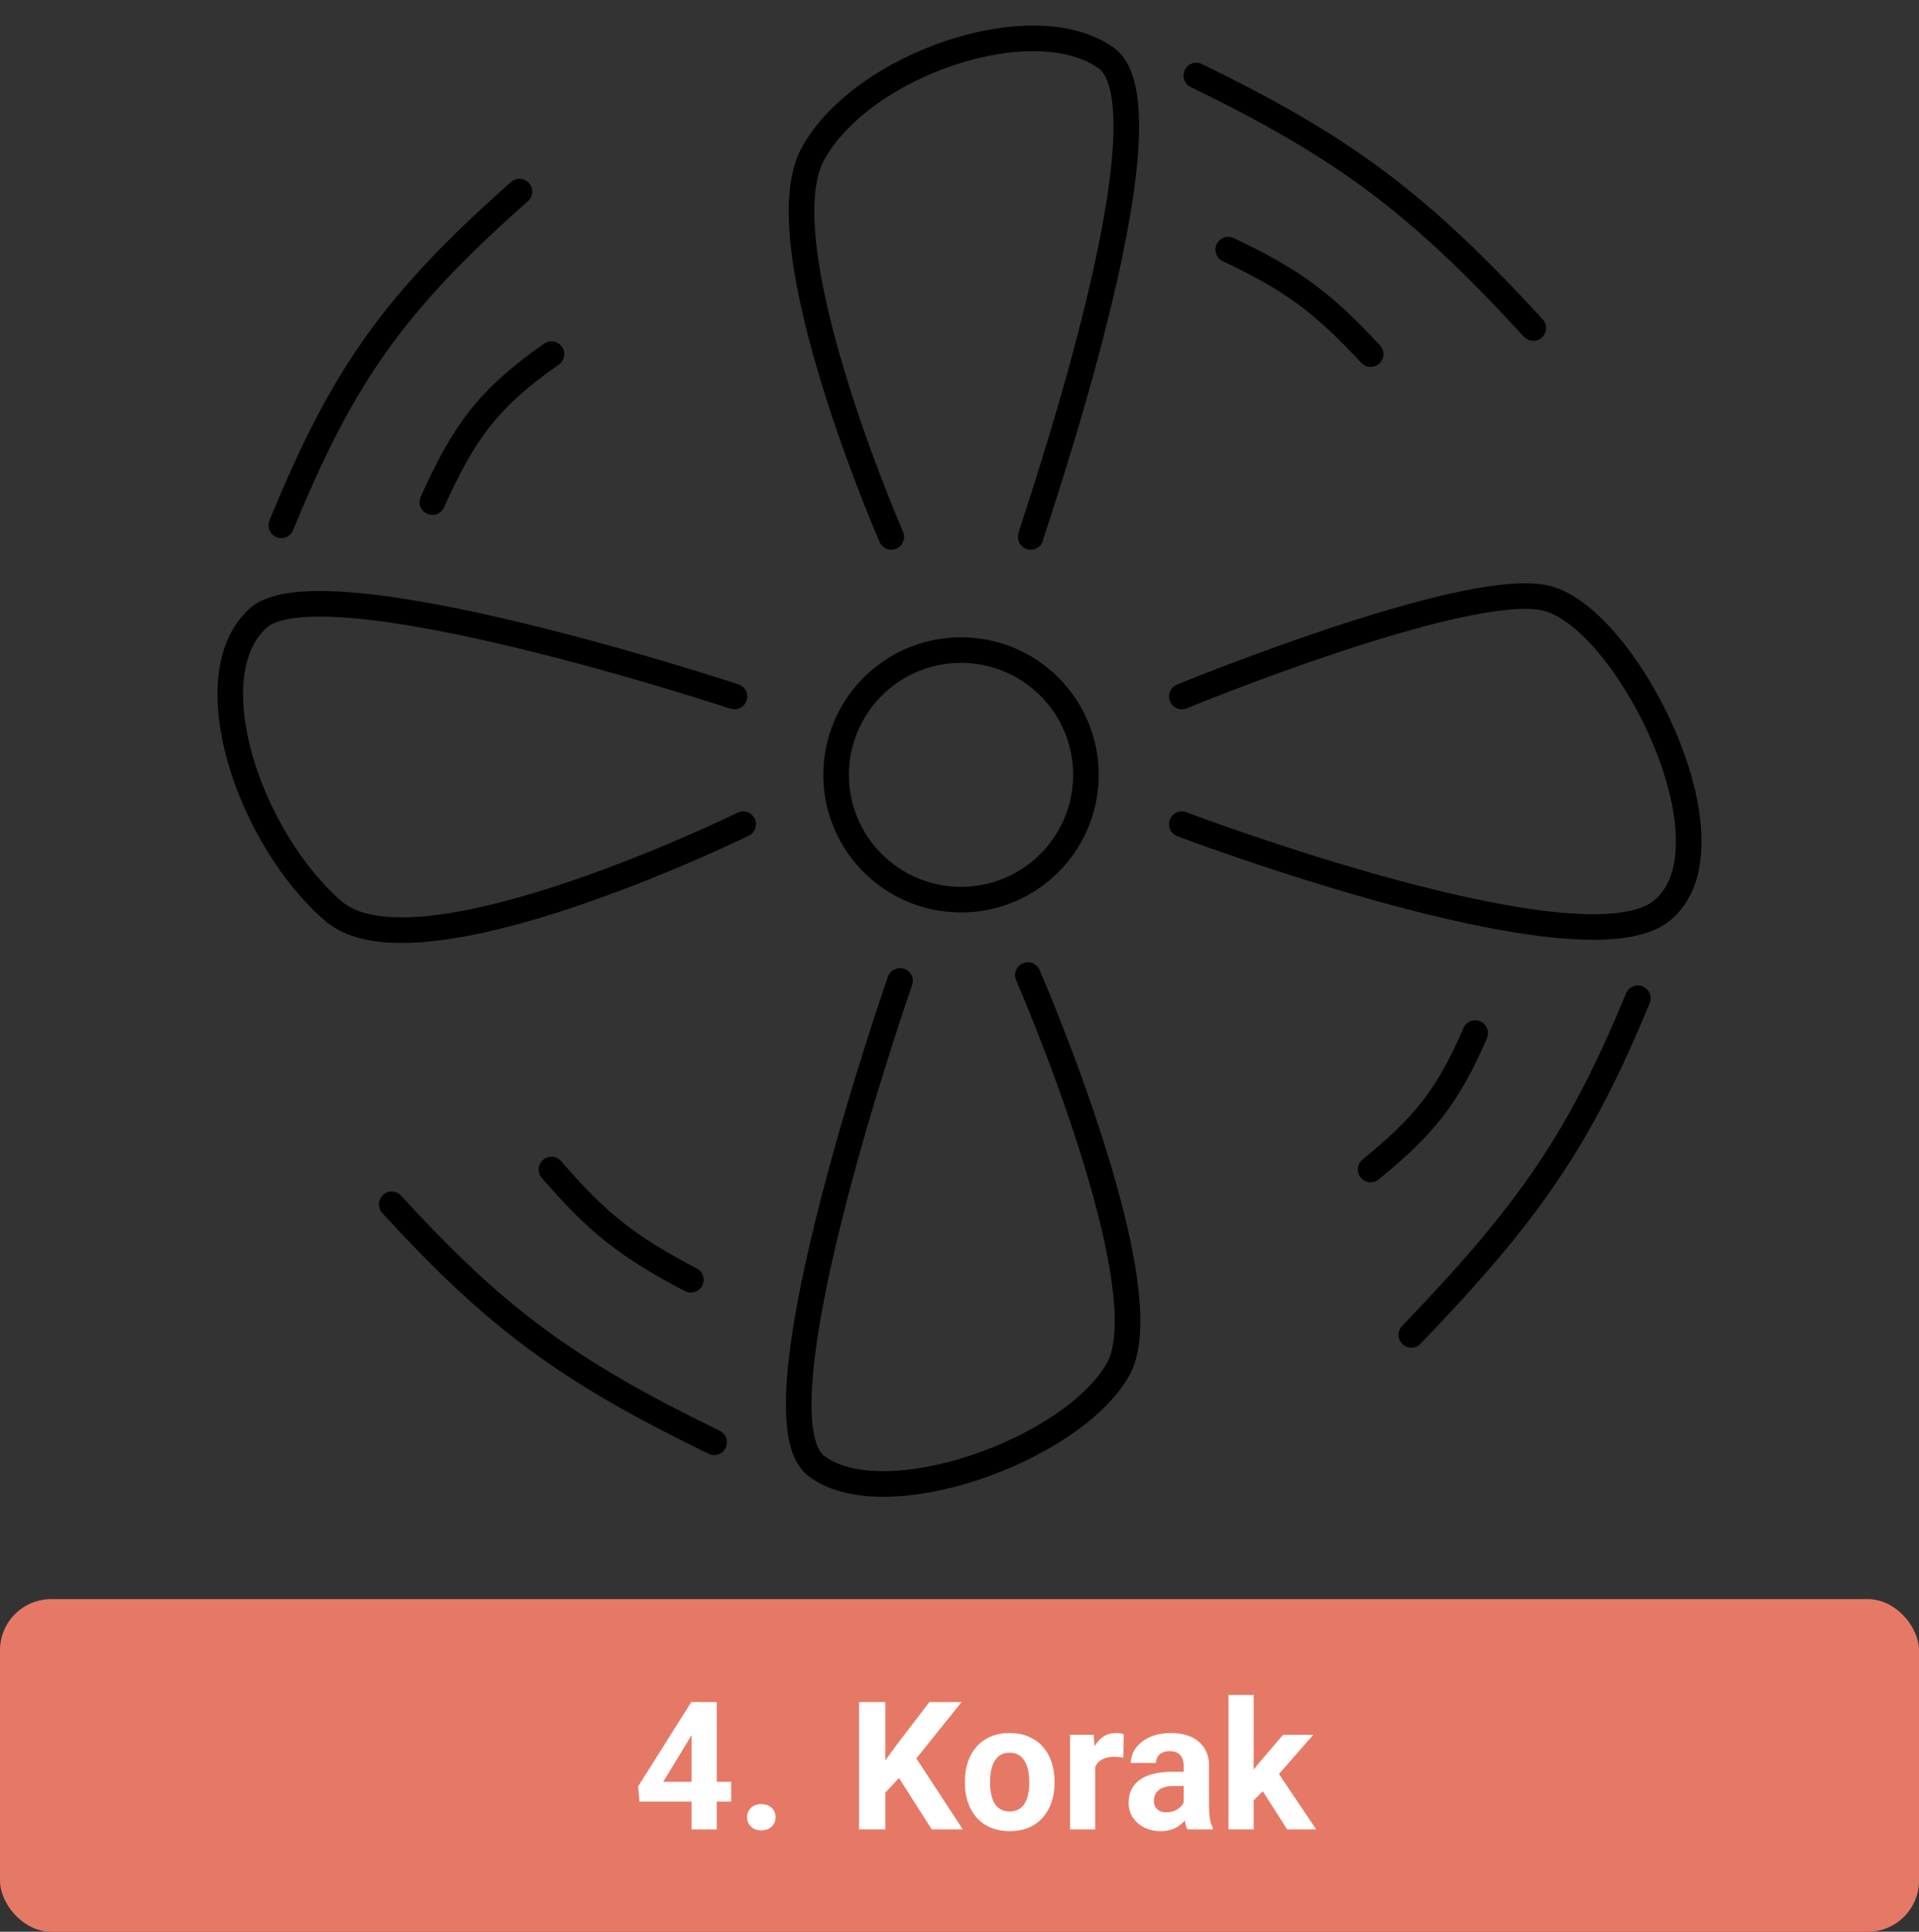 <svg width="150" height="151" viewBox="0 0 150 151" fill="none" xmlns="http://www.w3.org/2000/svg">
<rect x="0" y="0" width="150" height="151" fill="#333333" stroke="none"/>
<mask id="mask0_1396_103" style="mask-type:alpha" maskUnits="userSpaceOnUse" x="5" y="0" width="140" height="120">
<rect x="5" width="140" height="120" fill="#D9D9D9"/>
</mask>
<g mask="url(#mask0_1396_103)">
<path d="M92.376 54.445C92.376 54.445 114.4 45.373 120.757 46.733C127.115 48.094 136.197 66.24 129.839 71.23C123.482 76.221 92.376 64.426 92.376 64.426M80.569 41.97C80.569 41.607 92.148 8.627 86.472 4.544C80.796 0.461 67.4 4.998 63.54 12.029C59.68 19.061 69.67 41.97 69.67 41.97M57.409 54.445C57.409 54.445 25.167 43.785 20.172 48.321C15.177 52.858 19.491 65.56 26.076 71.23C32.66 76.901 58.09 64.426 58.09 64.426M70.351 76.674C70.351 76.674 58.544 110.471 63.767 114.554C68.989 118.636 83.748 113.419 87.38 107.068C91.013 100.717 80.342 76.221 80.342 76.221M96.008 19.515C101.012 21.871 103.426 23.682 107.134 27.68M93.511 5.905C104.95 11.482 110.754 15.731 119.849 25.639M128.023 78.035C123.483 89.049 119.518 94.783 110.313 104.347M115.308 80.757C113.145 85.791 111.256 88.042 107.134 91.418M55.82 112.739C44.398 107.176 38.851 103.135 30.617 94.14M54.003 100.037C48.977 97.42 46.627 95.497 43.105 91.418M33.796 39.248C36.261 33.752 38.186 31.124 43.105 27.68M21.989 41.063C26.746 29.423 30.763 23.677 40.607 14.978M65.356 60.57C65.356 65.956 69.727 70.323 75.12 70.323C80.512 70.323 84.883 65.956 84.883 60.57C84.883 55.183 80.512 50.816 75.12 50.816C69.727 50.816 65.356 55.183 65.356 60.57Z" stroke="black" stroke-width="2" stroke-linecap="round" stroke-linejoin="round"/>
</g>
<rect y="125" width="150" height="26" rx="4" fill="#E67965"/>
<path d="M57.152 139.281V140.826H49.981L49.885 139.63L54.035 133.047H55.6L53.905 135.884L51.84 139.281H57.152ZM56.024 133.047V143H54.055V133.047H56.024ZM58.396 142.05C58.396 141.758 58.496 141.514 58.697 141.318C58.902 141.122 59.173 141.024 59.51 141.024C59.847 141.024 60.116 141.122 60.317 141.318C60.522 141.514 60.624 141.758 60.624 142.05C60.624 142.341 60.522 142.585 60.317 142.781C60.116 142.977 59.847 143.075 59.51 143.075C59.173 143.075 58.902 142.977 58.697 142.781C58.496 142.585 58.396 142.341 58.396 142.05ZM69.201 133.047V143H67.15V133.047H69.201ZM75.162 133.047L71.218 137.962L68.941 140.409L68.572 138.468L70.11 136.362L72.647 133.047H75.162ZM72.831 143L69.898 138.399L71.416 137.128L75.258 143H72.831ZM75.422 139.377V139.233C75.422 138.691 75.499 138.192 75.654 137.736C75.809 137.276 76.035 136.877 76.331 136.54C76.627 136.203 76.992 135.941 77.425 135.754C77.858 135.562 78.355 135.467 78.915 135.467C79.476 135.467 79.975 135.562 80.412 135.754C80.85 135.941 81.216 136.203 81.513 136.54C81.814 136.877 82.041 137.276 82.196 137.736C82.351 138.192 82.429 138.691 82.429 139.233V139.377C82.429 139.915 82.351 140.414 82.196 140.874C82.041 141.33 81.814 141.729 81.513 142.07C81.216 142.408 80.852 142.67 80.419 142.856C79.986 143.043 79.489 143.137 78.929 143.137C78.368 143.137 77.869 143.043 77.432 142.856C76.999 142.67 76.632 142.408 76.331 142.07C76.035 141.729 75.809 141.33 75.654 140.874C75.499 140.414 75.422 139.915 75.422 139.377ZM77.391 139.233V139.377C77.391 139.687 77.418 139.976 77.473 140.245C77.527 140.514 77.614 140.751 77.732 140.956C77.856 141.157 78.015 141.314 78.211 141.428C78.407 141.542 78.646 141.599 78.929 141.599C79.202 141.599 79.437 141.542 79.633 141.428C79.829 141.314 79.986 141.157 80.105 140.956C80.223 140.751 80.31 140.514 80.364 140.245C80.424 139.976 80.453 139.687 80.453 139.377V139.233C80.453 138.933 80.424 138.65 80.364 138.386C80.31 138.117 80.221 137.88 80.098 137.675C79.979 137.465 79.822 137.301 79.626 137.183C79.43 137.064 79.193 137.005 78.915 137.005C78.637 137.005 78.4 137.064 78.204 137.183C78.013 137.301 77.856 137.465 77.732 137.675C77.614 137.88 77.527 138.117 77.473 138.386C77.418 138.65 77.391 138.933 77.391 139.233ZM85.607 137.217V143H83.639V135.604H85.491L85.607 137.217ZM87.836 135.556L87.802 137.381C87.706 137.367 87.59 137.356 87.453 137.347C87.321 137.333 87.2 137.326 87.091 137.326C86.813 137.326 86.571 137.363 86.366 137.436C86.166 137.504 85.997 137.606 85.86 137.743C85.728 137.88 85.628 138.046 85.56 138.242C85.496 138.438 85.459 138.661 85.45 138.912L85.054 138.789C85.054 138.311 85.102 137.871 85.197 137.47C85.293 137.064 85.432 136.711 85.614 136.41C85.801 136.109 86.029 135.877 86.298 135.713C86.567 135.549 86.874 135.467 87.221 135.467C87.33 135.467 87.442 135.476 87.556 135.494C87.67 135.508 87.763 135.528 87.836 135.556ZM92.525 141.332V138.037C92.525 137.8 92.487 137.597 92.409 137.429C92.332 137.256 92.211 137.121 92.047 137.025C91.887 136.93 91.68 136.882 91.425 136.882C91.206 136.882 91.017 136.921 90.857 136.998C90.698 137.071 90.575 137.178 90.488 137.319C90.402 137.456 90.358 137.618 90.358 137.805H88.39C88.39 137.49 88.463 137.192 88.608 136.909C88.754 136.627 88.966 136.378 89.244 136.164C89.522 135.945 89.853 135.774 90.235 135.651C90.623 135.528 91.056 135.467 91.534 135.467C92.108 135.467 92.619 135.562 93.065 135.754C93.512 135.945 93.863 136.232 94.118 136.615C94.378 136.998 94.508 137.477 94.508 138.051V141.216C94.508 141.621 94.533 141.954 94.583 142.214C94.633 142.469 94.706 142.692 94.802 142.884V143H92.812C92.717 142.799 92.644 142.549 92.594 142.248C92.548 141.943 92.525 141.637 92.525 141.332ZM92.785 138.495L92.799 139.609H91.698C91.439 139.609 91.213 139.639 91.022 139.698C90.83 139.757 90.673 139.842 90.55 139.951C90.427 140.056 90.336 140.179 90.276 140.32C90.222 140.462 90.194 140.617 90.194 140.785C90.194 140.954 90.233 141.106 90.311 141.243C90.388 141.375 90.5 141.48 90.645 141.558C90.791 141.631 90.962 141.667 91.158 141.667C91.454 141.667 91.712 141.608 91.931 141.489C92.149 141.371 92.318 141.225 92.436 141.052C92.56 140.879 92.623 140.715 92.628 140.56L93.147 141.394C93.075 141.58 92.974 141.774 92.847 141.975C92.724 142.175 92.566 142.364 92.375 142.542C92.184 142.715 91.954 142.859 91.685 142.973C91.416 143.082 91.097 143.137 90.728 143.137C90.258 143.137 89.832 143.043 89.449 142.856C89.071 142.665 88.77 142.403 88.547 142.07C88.328 141.733 88.219 141.35 88.219 140.922C88.219 140.535 88.292 140.19 88.438 139.89C88.583 139.589 88.797 139.336 89.08 139.131C89.367 138.921 89.725 138.764 90.153 138.659C90.582 138.55 91.079 138.495 91.644 138.495H92.785ZM97.994 132.493V143H96.025V132.493H97.994ZM102.656 135.604L99.443 139.268L97.721 141.011L97.003 139.589L98.37 137.853L100.291 135.604H102.656ZM100.612 143L98.425 139.582L99.785 138.393L102.882 143H100.612Z" fill="white"/>
</svg>
